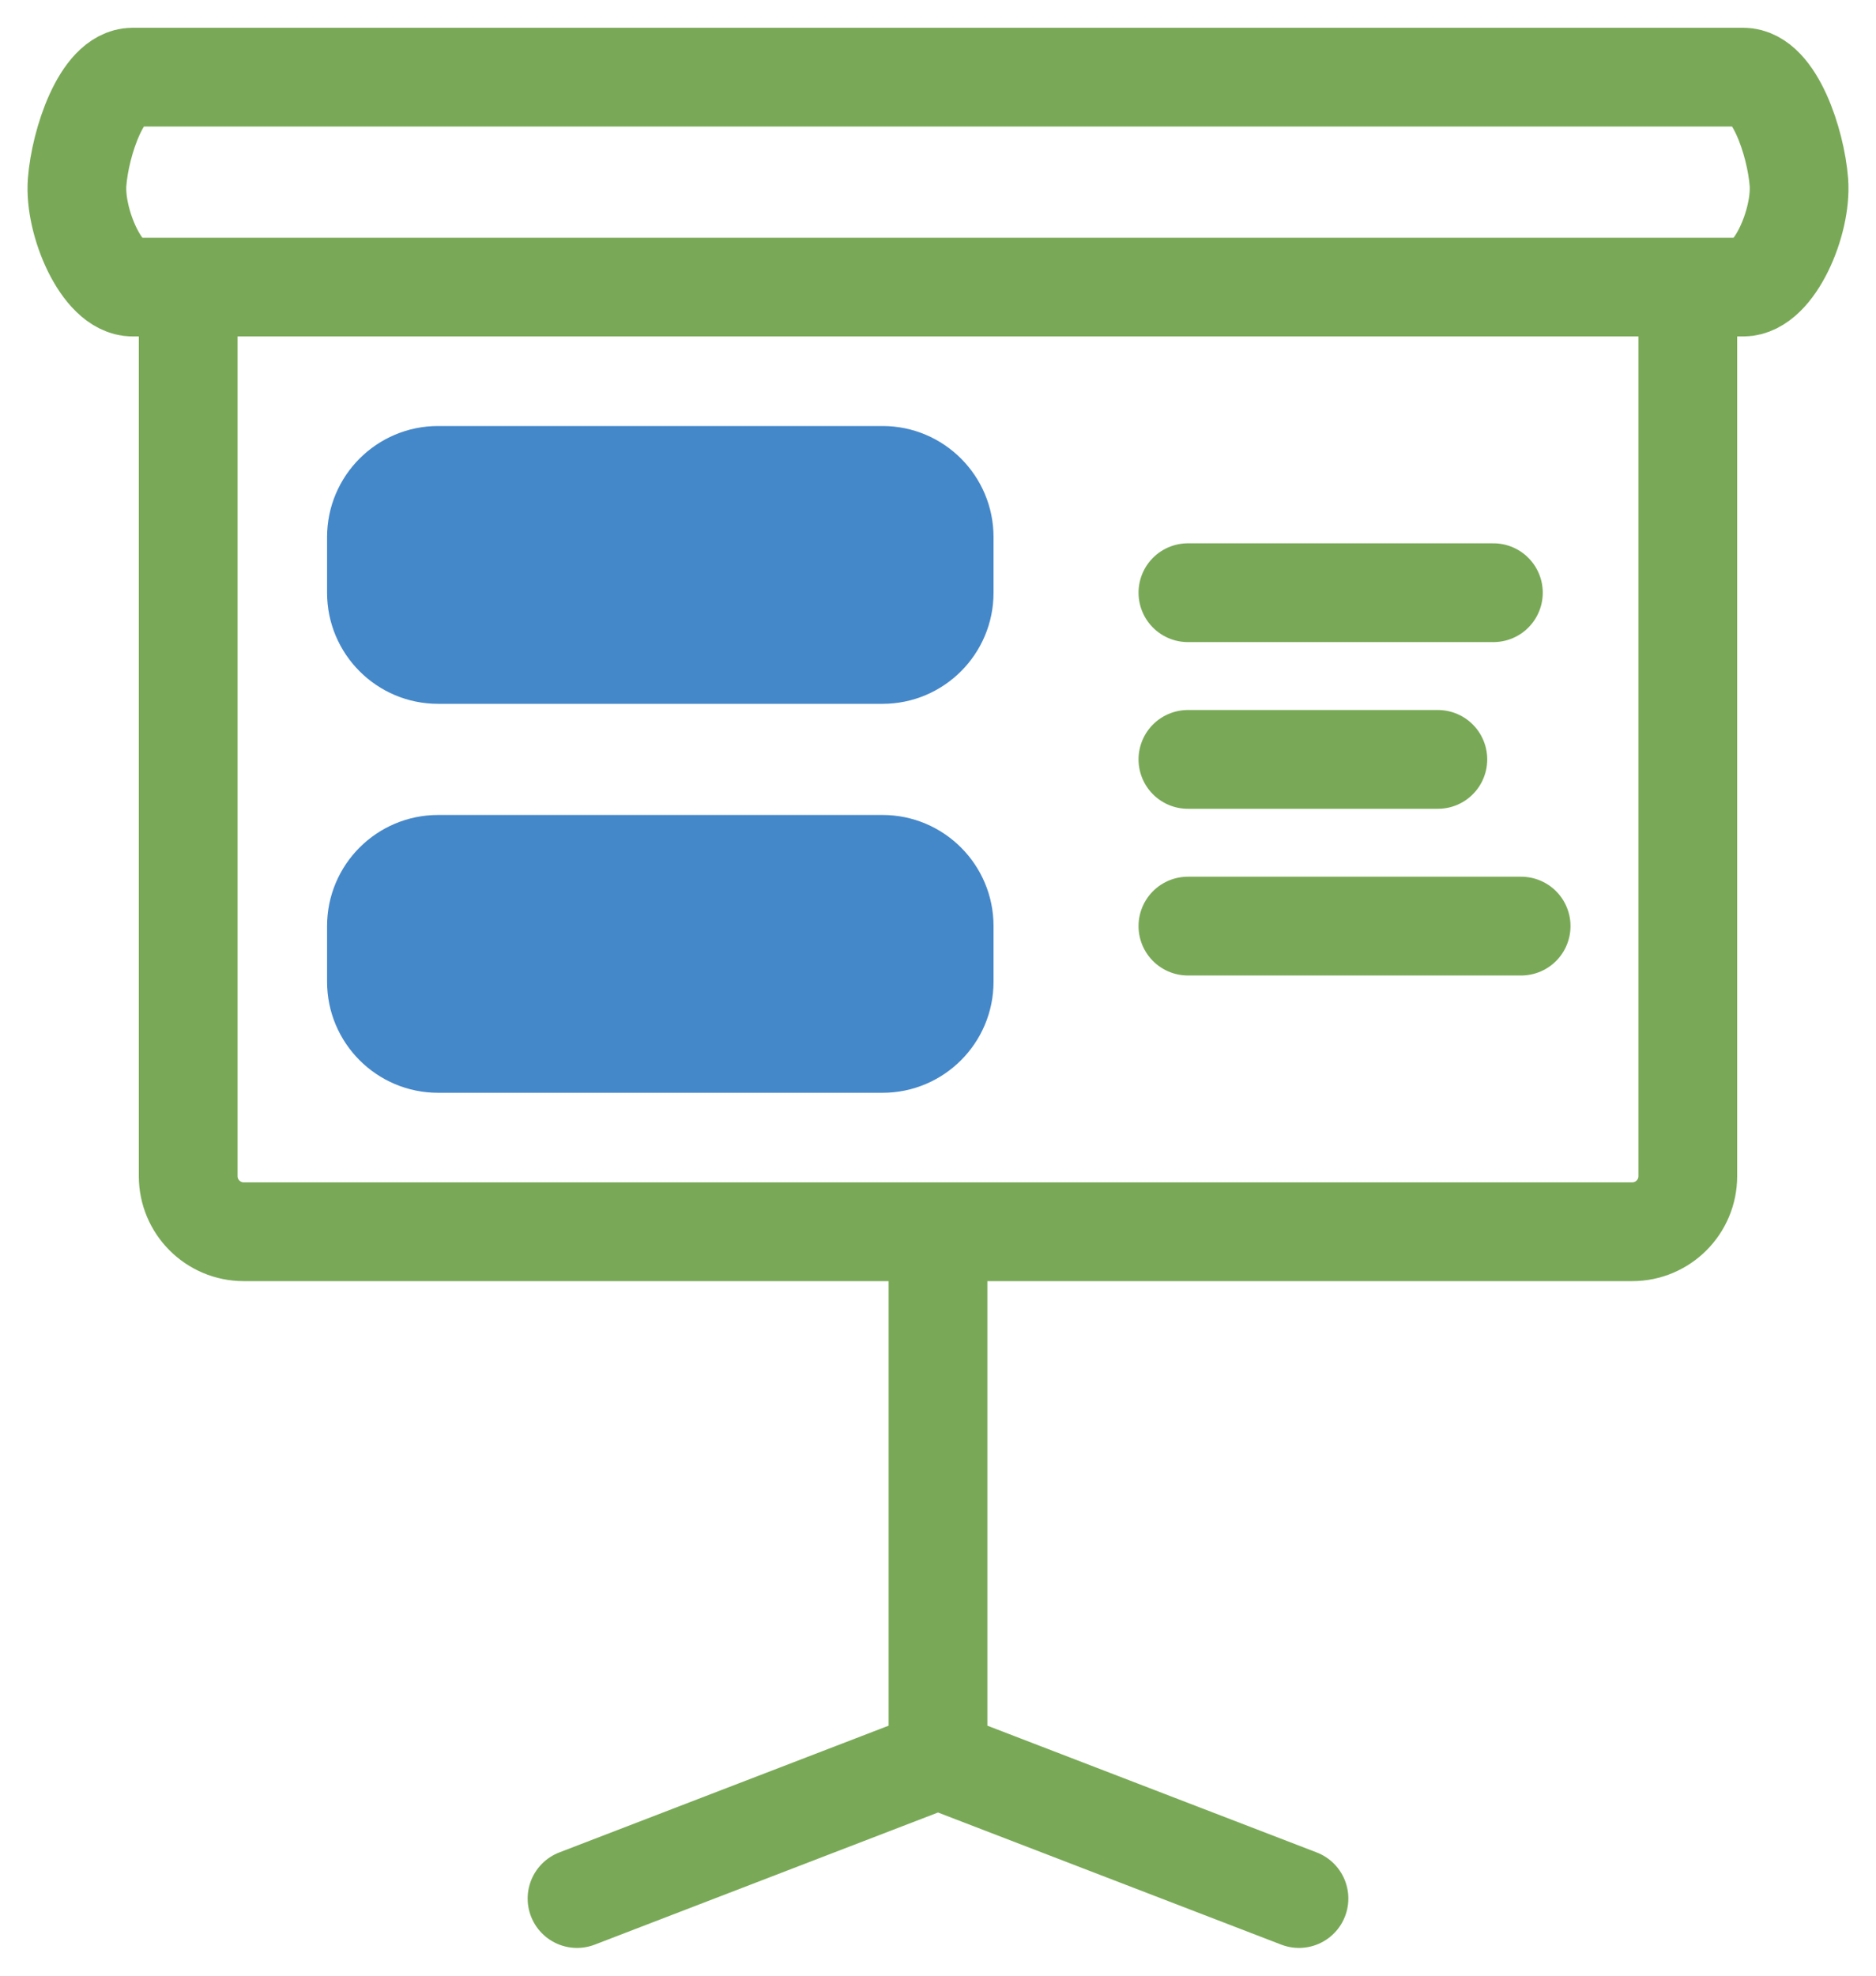 <svg width="38" height="40" viewBox="0 0 38 40" fill="none" xmlns="http://www.w3.org/2000/svg">
<path d="M3.812 5.812H2.687C2.066 5.812 1.5 4.5 1.562 3.688C1.625 2.875 2.066 1.562 2.687 1.562H35.312C35.934 1.562 36.375 2.875 36.438 3.688C36.5 4.5 35.934 5.812 35.312 5.812H34.188M3.812 5.812V23.812C3.812 24.434 4.316 24.938 4.937 24.938H19M3.812 5.812H34.188M34.188 5.812V23.812C34.188 24.434 33.684 24.938 33.062 24.938H19M19 24.938V35.625M19 35.625L11.688 38.438M19 35.625L26.312 38.438M24.062 12H30.25M24.062 18.75H30.812M24.062 15.375H29.125" stroke="#79A957" stroke-width="2" stroke-linecap="round" stroke-linejoin="round"/>
<path d="M6.625 10.875C6.625 9.632 7.632 8.625 8.875 8.625H17.875C19.118 8.625 20.125 9.632 20.125 10.875V12C20.125 13.243 19.118 14.25 17.875 14.25H8.875C7.632 14.25 6.625 13.243 6.625 12V10.875Z" fill="#4588CA"/>
<path d="M6.625 18.75C6.625 17.507 7.632 16.5 8.875 16.5H17.875C19.118 16.5 20.125 17.507 20.125 18.75V19.875C20.125 21.118 19.118 22.125 17.875 22.125H8.875C7.632 22.125 6.625 21.118 6.625 19.875V18.75Z" fill="#4588CA"/>
</svg>
